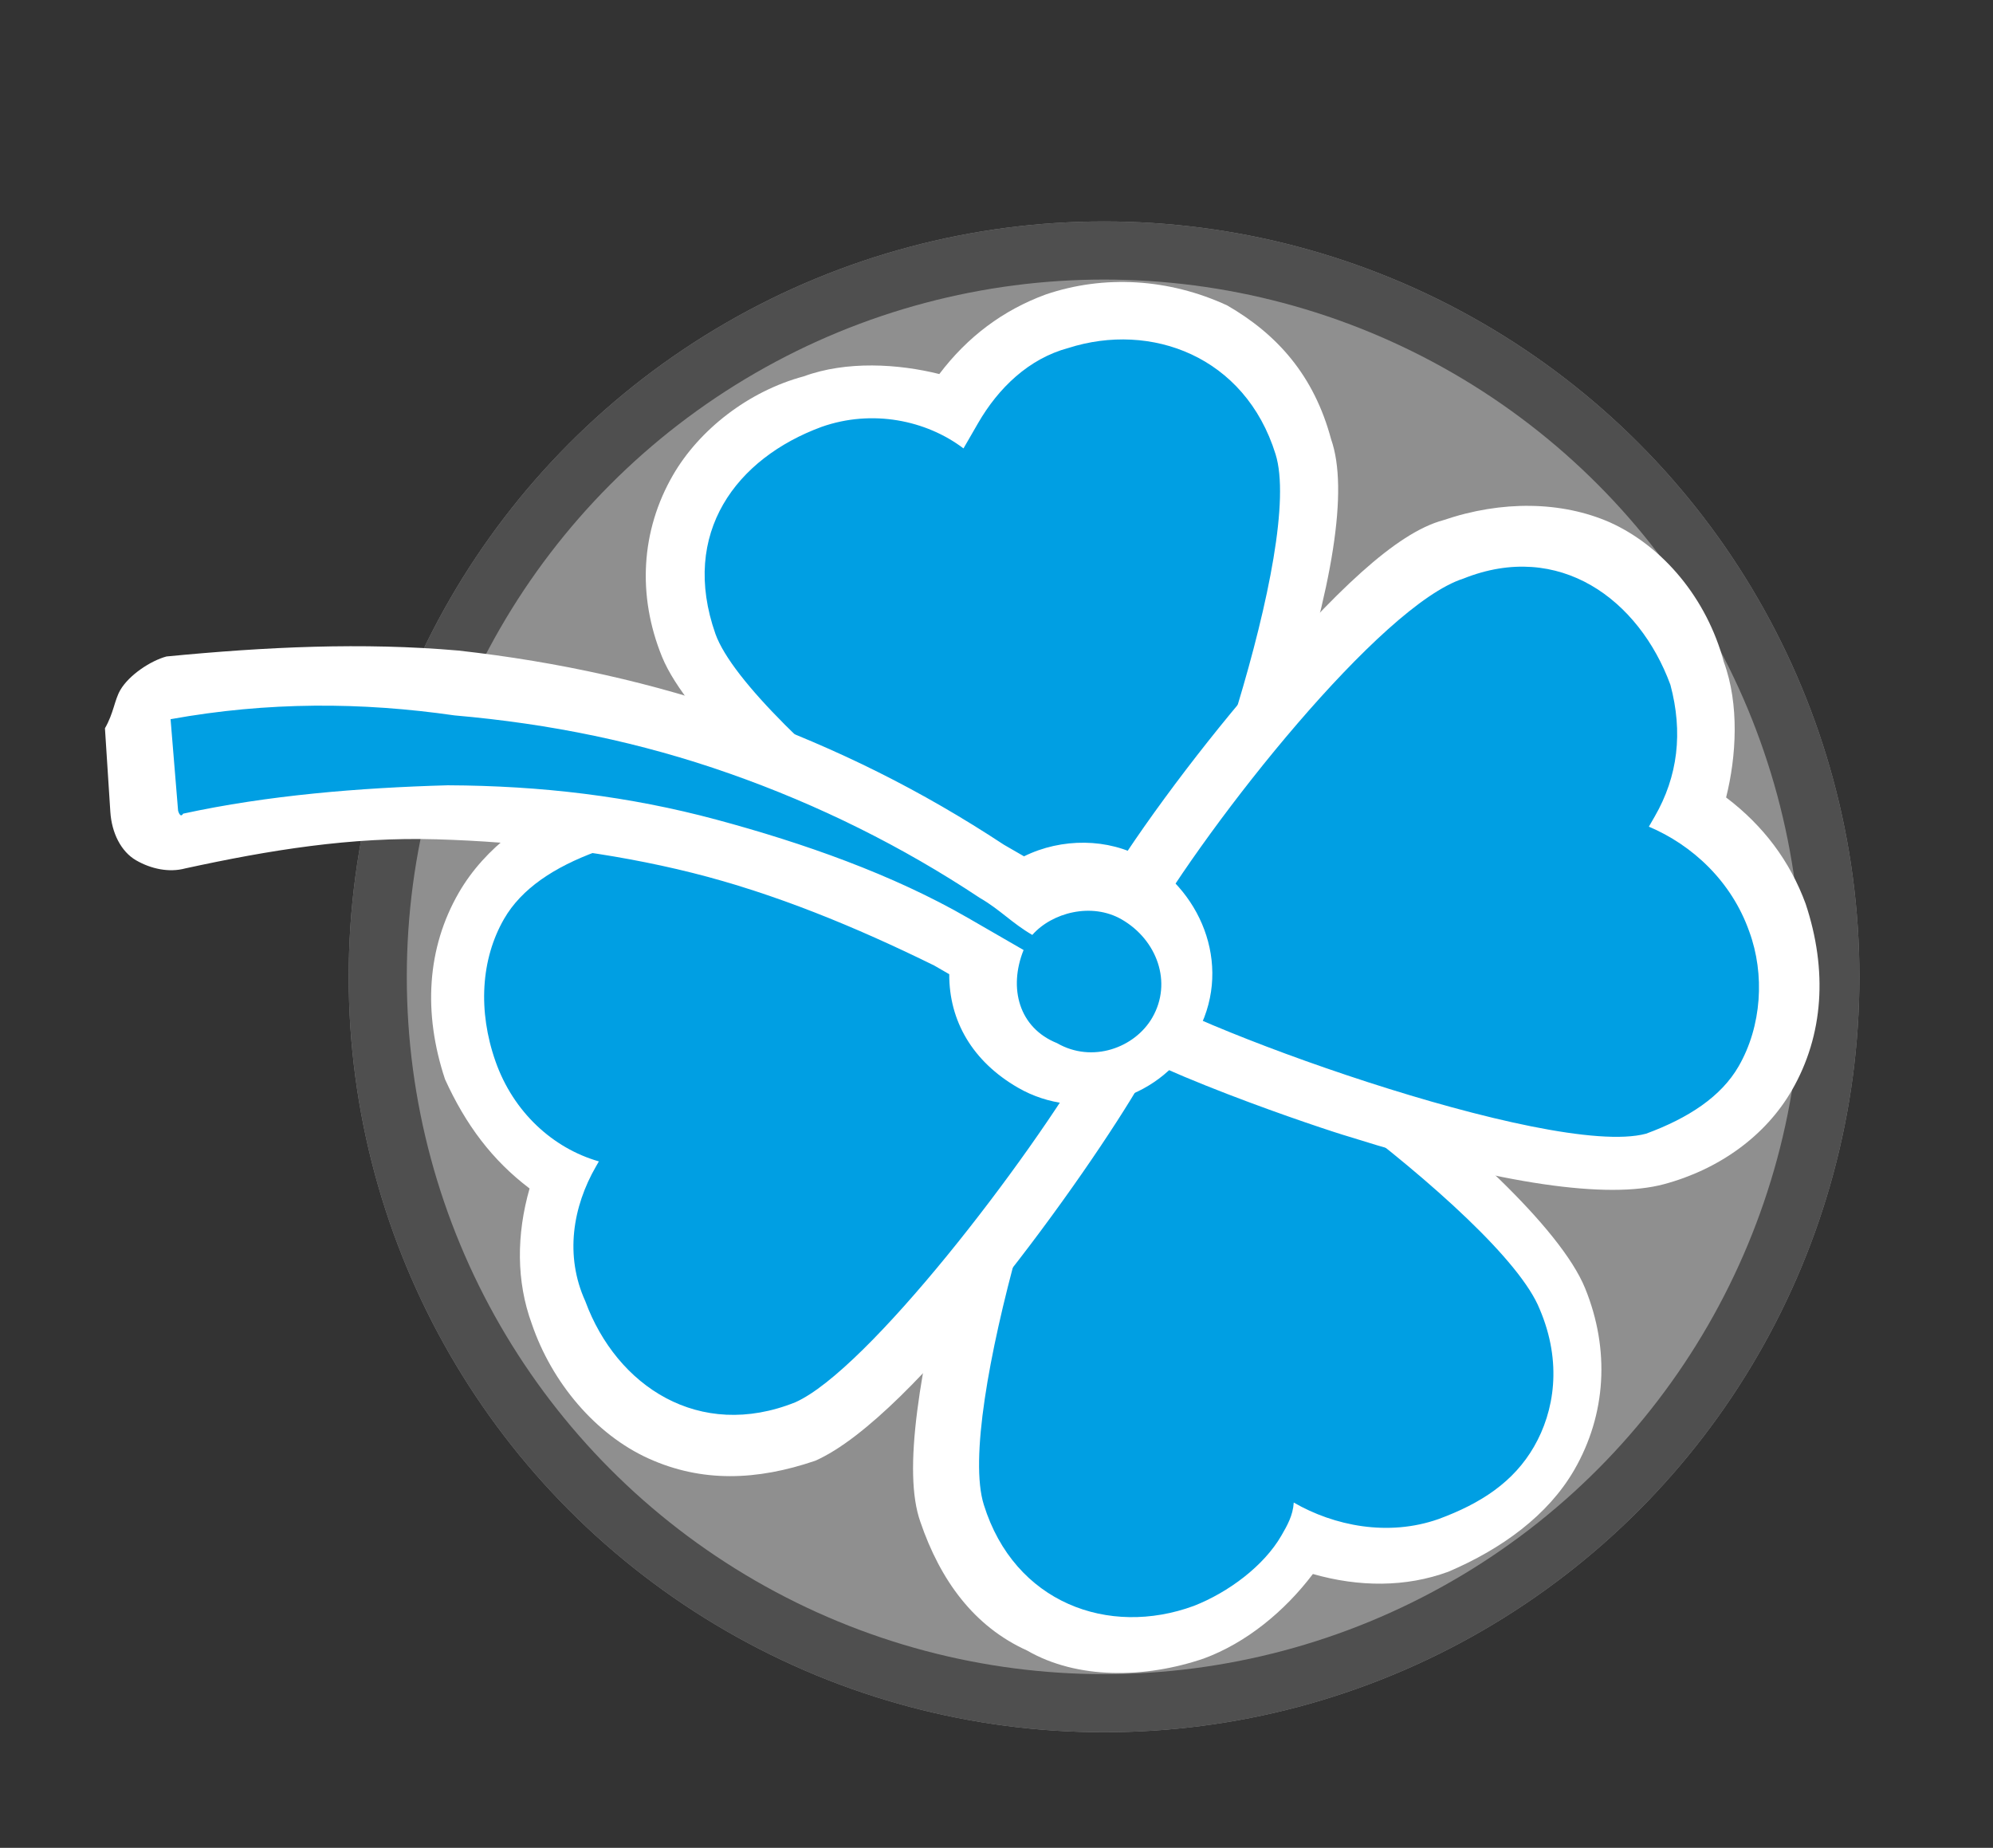 <?xml version="1.0" encoding="utf-8"?>
<!-- Generator: Adobe Illustrator 24.1.2, SVG Export Plug-In . SVG Version: 6.00 Build 0)  -->
<svg version="1.1" id="Composant_17_1" xmlns="http://www.w3.org/2000/svg" xmlns:xlink="http://www.w3.org/1999/xlink" x="0px"
	 y="0px" width="34.3" height="31.8" viewBox="0 0 34.3 31.8" style="enable-background:new 0 0 34.3 31.8;" xml:space="preserve">
<rect x="0" y="0" width="34.3" height="31.8" fill="#333333" stroke="none"/>
<style type="text/css">
	.st0{opacity:0.45;}
	.st1{fill:#FFFFFF;}
	.st2{fill:none;stroke:#707070;}
	.st3{fill:#009FE3;}
	.st4{fill:#009FE3;stroke:#FFFFFF;stroke-width:2;}
</style>
<g id="Groupe_2750" transform="translate(-566.999 -1448.189)">
	<g id="Ellipse_9" transform="translate(573 1452)" class="st0">
		<circle class="st1" cx="13" cy="13" r="13"/>
		<circle class="st2" cx="13" cy="13" r="12.5"/>
	</g>
	<g id="Groupe_2734" transform="translate(780.859 1361.196) rotate(120)">
		<g id="Tracé_1481" transform="translate(-1.74 -213.107)">
			<path class="st3" d="M185.4,340.2C185.4,340.2,185.4,340.2,185.4,340.2c-0.8,0-1.6-0.3-2.3-0.9c-0.6-0.6-1-1.3-1.1-2.1
				c0,0,0,0,0,0c-0.8,0-1.6-0.3-2.2-0.8c-0.7-0.6-1.2-1.5-1.2-2.4c0-0.8,0.3-1.6,0.9-2.3c0.7-0.7,2.7-1.3,4.3-1.7
				c1.8-0.4,3.8-0.7,4.7-0.7c0.2,0,0.4,0,0.5,0l0.3,0.1l0.1,0.3c0.3,0.8,0,3.3-0.2,4.6c-0.2,1.4-0.7,4-1.4,4.9
				C187.2,339.8,186.3,340.2,185.4,340.2z"/>
			<path class="st1" d="M188.5,329.6c-1.8,0-7.6,1.1-8.7,2.3c-1.2,1.3-0.9,3,0.2,4c0.5,0.5,1.2,0.7,1.9,0.7c0.2,0,0.4,0,0.5,0
				c-0.1,0.8,0.2,1.7,0.9,2.3c0.6,0.5,1.3,0.8,2,0.8c0.7,0,1.4-0.3,2-1c1.1-1.3,1.9-8,1.5-9C188.8,329.6,188.7,329.6,188.5,329.6
				 M188.5,328.6v1V328.6L188.5,328.6c0.3,0,0.4,0,0.6,0.1l0.5,0.1l0.2,0.5c0.4,1.1-0.1,4.2-0.2,4.9c-0.3,1.8-0.8,4.2-1.5,5.1
				c-0.7,0.9-1.7,1.4-2.8,1.4c-0.9,0-1.9-0.4-2.6-1.1c-0.6-0.5-1-1.3-1.2-2c-0.8-0.1-1.5-0.4-2.1-0.9c-0.8-0.7-1.3-1.7-1.4-2.8
				c0-1,0.3-1.9,1.1-2.7c0.6-0.7,2.2-1.3,4.6-1.8C185.5,328.9,187.5,328.6,188.5,328.6z"/>
		</g>
		<g id="Tracé_1482" transform="translate(-208.271 0)">
			<path class="st3" d="M395.8,117.1C395.8,117.1,395.8,117.1,395.8,117.1c-0.2,0-0.3,0-0.4,0l-0.3-0.1l-0.1-0.3
				c-0.3-0.8-0.1-3.3,0.1-4.6c0.2-1.4,0.6-4,1.3-4.9c0.6-0.8,1.5-1.2,2.5-1.2c0.8,0,1.6,0.3,2.3,0.9c0.6,0.5,1,1.3,1.1,2.1
				c0,0,0.1,0,0.1,0c0.8,0,1.5,0.3,2.1,0.8c0.7,0.6,1.2,1.5,1.3,2.4c0.1,0.8-0.3,1.7-0.9,2.3c-0.7,0.8-2.8,1.4-4.4,1.8
				C398.6,116.7,396.7,117.1,395.8,117.1z"/>
			<path class="st1" d="M395.8,116.6c1.7,0,7.6-1.3,8.7-2.5c1.2-1.3,0.9-3-0.3-4c-0.5-0.4-1.2-0.7-1.8-0.7c-0.2,0-0.4,0-0.6,0.1
				c0-0.8-0.3-1.7-1-2.3c-0.6-0.5-1.2-0.8-1.9-0.8c-0.7,0-1.5,0.3-2.1,1.1c-1.1,1.4-1.7,8-1.3,9
				C395.6,116.6,395.7,116.6,395.8,116.6 M395.8,117.6v-1V117.6L395.8,117.6L395.8,117.6c-0.2,0-0.4,0-0.5,0l-0.5-0.1l-0.2-0.5
				c-0.4-1,0-4.2,0.1-4.9c0.2-1.8,0.7-4.2,1.4-5.1c0.7-0.9,1.7-1.4,2.8-1.4c0.9,0,1.8,0.4,2.6,1c0.6,0.5,1,1.2,1.2,2
				c0.8,0.1,1.6,0.4,2.2,0.9c0.8,0.7,1.4,1.7,1.4,2.7c0.1,1-0.3,1.9-1,2.7c-0.6,0.7-2.2,1.3-4.6,2
				C398.7,117.2,396.7,117.6,395.8,117.6z"/>
		</g>
		<g id="Tracé_1483" transform="translate(0 -4.077)">
			<path class="st3" d="M186.3,121.2C186.3,121.2,186.3,121.2,186.3,121.2c-2.2,0-7.1-0.7-8.4-1.7c-0.7-0.6-1.1-1.3-1.2-2.2
				c-0.1-0.9,0.3-1.8,0.9-2.5c0.6-0.6,1.3-1,2.1-1.1c0-0.8,0.3-1.6,0.8-2.2c0.7-0.8,1.6-1.2,2.5-1.2c0.8,0,1.6,0.3,2.2,0.9
				c0.8,0.8,1.5,3.4,1.8,4.8c0.4,1.8,0.7,4,0.6,4.7l-0.1,0.3l-0.3,0.1C187.3,121.1,187,121.2,186.3,121.2z"/>
			<path class="st1" d="M186.3,120.7c0.4,0,0.8,0,0.9-0.1c0.2-1.1-1-7.9-2.2-9.1c-0.6-0.5-1.2-0.8-1.8-0.8c-0.8,0-1.6,0.4-2.1,1
				c-0.6,0.7-0.8,1.6-0.7,2.4c-0.1,0-0.1,0-0.2,0c-0.8,0-1.5,0.3-2.1,0.9c-1,1.2-1.2,2.9,0.2,4C179.4,120,184.1,120.7,186.3,120.7
				 M186.3,121.7v-1V121.7c-1.2,0-3-0.2-4.6-0.5c-2.1-0.4-3.5-0.8-4.1-1.4c-0.8-0.7-1.3-1.6-1.4-2.5c-0.1-1,0.3-2.1,1.1-2.9
				c0.5-0.6,1.3-1,2-1.2c0.1-0.8,0.4-1.5,0.9-2.1c0.8-0.9,1.8-1.4,2.9-1.4c0.9,0,1.8,0.4,2.5,1.1c0.7,0.7,1.4,2.4,2,5.1
				c0.1,0.4,0.8,3.8,0.6,4.9l-0.1,0.5l-0.5,0.2C187.3,121.6,186.9,121.7,186.3,121.7z"/>
		</g>
		<g id="Tracé_1484" transform="translate(-211.576 -210.608)">
			<path class="st3" d="M403.1,337.4c-0.8,0-1.5-0.3-2.1-0.9c-0.9-0.8-1.6-3.3-1.9-4.8c-0.4-1.8-0.8-4-0.7-4.7l0.1-0.3l0.3-0.1
				c0.1,0,0.4-0.1,1.4-0.1c2.1,0,6.9,0.5,8.1,1.5c0.7,0.6,1.2,1.3,1.2,2.2c0.1,0.9-0.2,1.8-0.9,2.5c-0.5,0.6-1.3,1-2.1,1.1
				c0,0.8-0.2,1.6-0.8,2.3C405,337,404.1,337.4,403.1,337.4z"/>
			<path class="st1" d="M400.1,327c-0.6,0-1,0-1.2,0.1c-0.2,1.1,1.2,7.9,2.5,9c0.6,0.5,1.2,0.8,1.8,0.8c0.8,0,1.6-0.4,2.2-1.1
				c0.6-0.7,0.8-1.6,0.6-2.4c0,0,0.1,0,0.1,0c0.8,0,1.6-0.3,2.1-1c1-1.2,1.1-2.9-0.3-4C406.8,327.6,402.3,327,400.1,327 M400.1,326
				v1V326c1.9,0,7,0.5,8.5,1.6c0.8,0.7,1.3,1.5,1.4,2.5c0.1,1-0.3,2.1-1,2.9c-0.5,0.6-1.2,1-2,1.2c-0.1,0.8-0.4,1.5-0.9,2.2
				c-0.8,0.9-1.8,1.4-2.9,1.4c-0.9,0-1.8-0.4-2.5-1c-0.7-0.7-1.4-2.4-2.1-5c-0.1-0.4-0.9-3.8-0.7-4.9l0.1-0.5l0.5-0.2
				C398.7,326.1,399.1,326,400.1,326z"/>
		</g>
		<g id="Tracé_1485" transform="translate(-189.881 -197.419)">
			<path class="st3" d="M381.4,330.9C381.4,330.9,381.4,330.9,381.4,330.9c-0.2,0-0.4-0.1-0.5-0.2c-1-1.3-1.9-2.8-2.5-4.2
				c-0.7-1.5-1.2-3.1-1.5-4.7c-0.3-1.6-0.4-3.3-0.3-4.9c0-0.2,0-0.5,0.1-0.7c-0.6-0.3-1-0.9-1-1.5c0-1,0.7-1.8,1.7-1.8c0,0,0,0,0,0
				c1,0,1.7,0.7,1.7,1.7c0,0.8-0.5,1.4-1.1,1.7c0,0.2,0,0.5,0,0.7c0.1,1.5,0.3,3,0.7,4.5c0.4,1.5,1,2.9,1.7,4.2
				c0.7,1.3,1.6,2.5,2.6,3.6c0.1,0.1,0.2,0.3,0.1,0.5c0,0.2-0.1,0.3-0.2,0.4l-1.2,0.8C381.6,330.9,381.5,330.9,381.4,330.9z"/>
			<path class="st1" d="M381.4,330.4C381.4,330.4,381.4,330.4,381.4,330.4l1.3-0.9c0,0,0.1-0.1,0-0.1c-1-1.1-1.9-2.4-2.7-3.7
				c-0.8-1.4-1.4-2.8-1.8-4.3c-0.4-1.5-0.7-3.1-0.7-4.6c0-0.4,0-0.7,0-1.1c0.7-0.1,1.2-0.6,1.1-1.3c0-0.7-0.6-1.2-1.2-1.2
				c0,0,0,0,0,0c-0.7,0-1.2,0.6-1.2,1.3c0,0.6,0.5,1.1,1,1.2c0,0.4-0.1,0.7-0.1,1.1c-0.1,1.6,0,3.2,0.3,4.8c0.3,1.6,0.8,3.1,1.5,4.6
				C379.5,327.7,380.3,329.1,381.4,330.4C381.3,330.4,381.3,330.4,381.4,330.4 M381.4,331.4c-0.3,0-0.7-0.2-0.9-0.4
				c-1-1.4-1.9-2.8-2.6-4.3c-0.7-1.6-1.2-3.2-1.5-4.8c-0.3-1.7-0.4-3.3-0.3-5c0-0.1,0-0.3,0-0.4c-0.6-0.4-1-1.1-1-1.8
				c0-1.2,0.9-2.3,2.2-2.3c0,0,0,0,0.1,0c1.2,0,2.2,1,2.2,2.2c0,0.9-0.4,1.6-1.1,2c0,0.1,0,0.2,0,0.3c0.1,1.5,0.3,3,0.7,4.4
				c0.4,1.4,1,2.8,1.7,4.1c0.7,1.3,1.6,2.4,2.6,3.5c0.2,0.2,0.3,0.5,0.3,0.8c0,0.3-0.2,0.6-0.5,0.8l-1.2,0.8
				C381.8,331.3,381.6,331.4,381.4,331.4z"/>
		</g>
	</g>
</g>
<g id="Groupe_3330" transform="translate(-718.5 -1805.302)">
	<ellipse id="Ellipse_3" class="st4" cx="800.5" cy="1883.2" rx="11.4" ry="11.4"/>
	<g id="Carte_france_1_" transform="translate(723.396 1809.999)">
		<g id="Groupe_19" transform="translate(0)">
			<g id="Layer1_0_FILL_1_">
				<path id="Tracé_18" class="st1" d="M77.3,76.8l-0.6-9.4l-7.1,2.2L77.3,76.8 M78.1,65.6l-0.3,11.2l6.8-7.7L78.1,65.6 M77.6,77.9
					l-2.7,2.1l3.8,0.8L77.6,77.9 M73.5,75.5l-0.7,3.3l4.4-1.4L73.5,75.5 M83.8,78.7l-0.7-4.9L78,77.5L83.8,78.7z"/>
			</g>
		</g>
	</g>
</g>
</svg>
